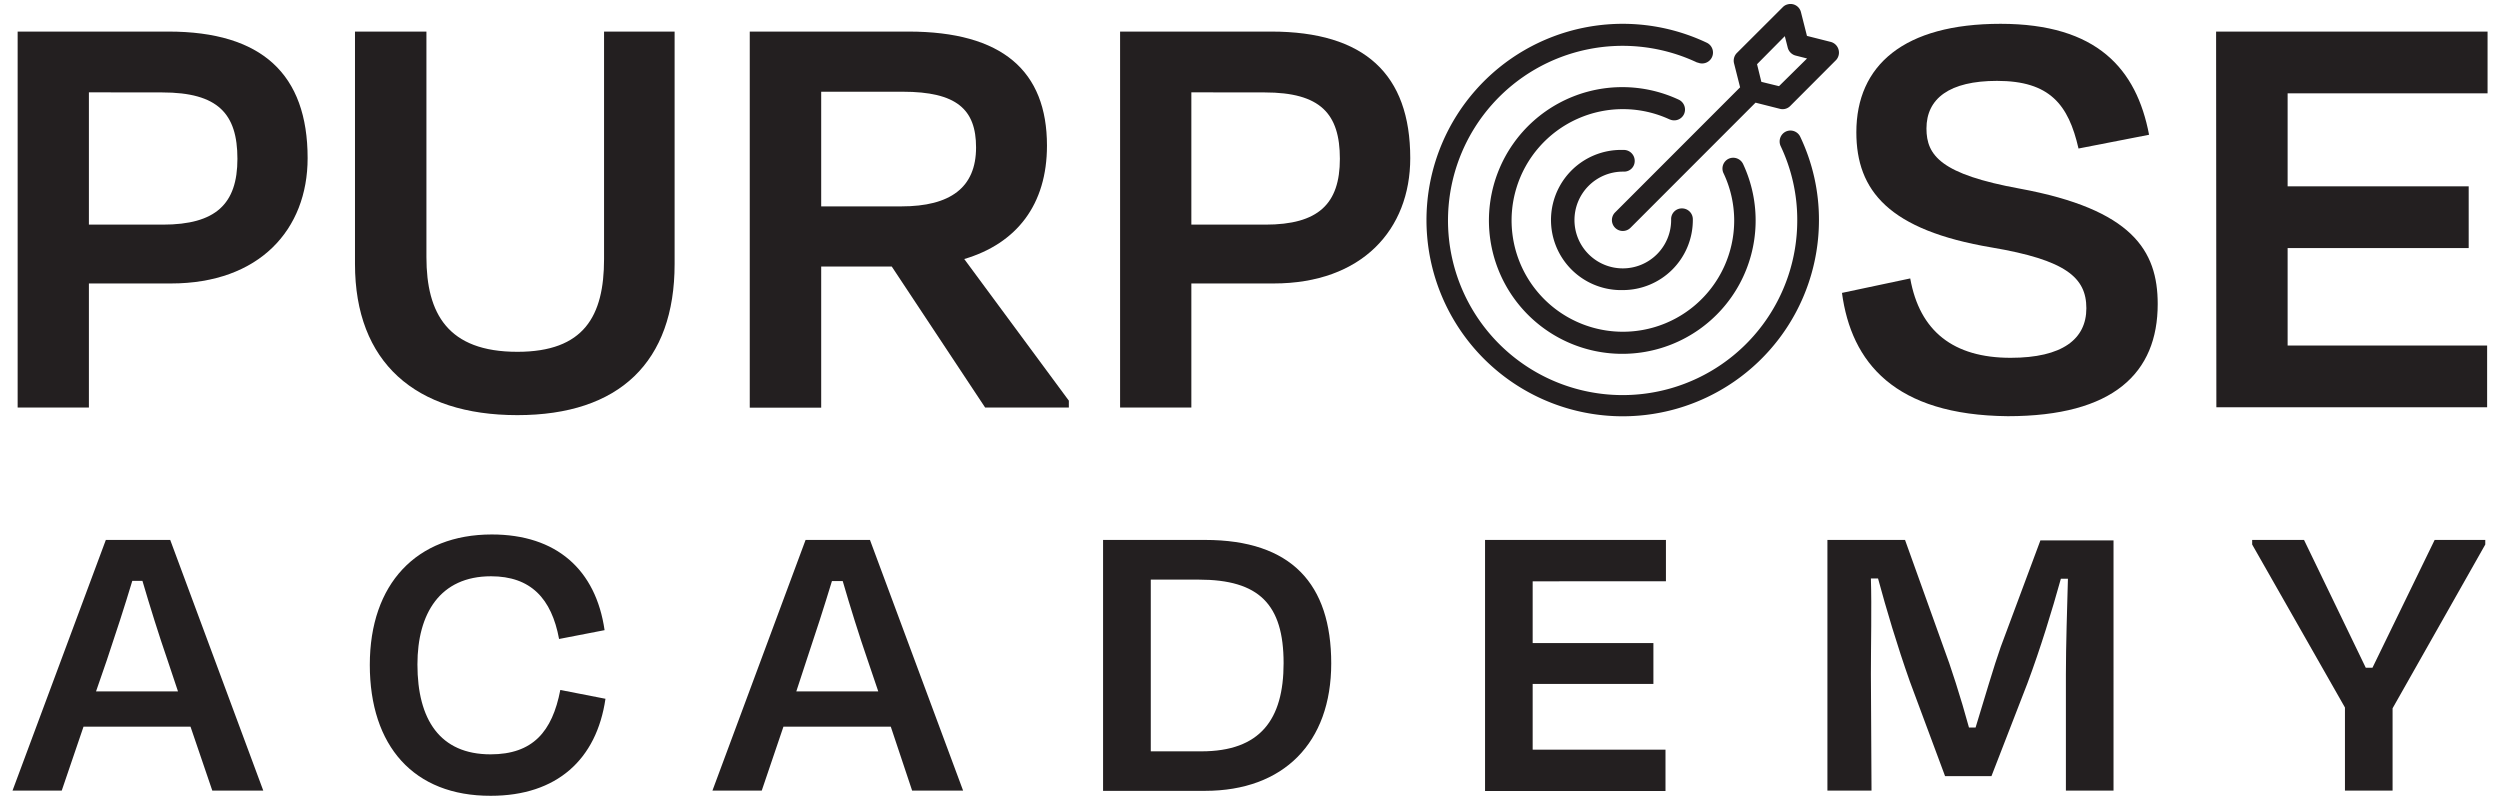 <svg id="Layer_1" data-name="Layer 1" xmlns="http://www.w3.org/2000/svg" viewBox="0 0 283.46 90.71"><defs><style>.cls-1{fill:#231f20;}</style></defs><path class="cls-1" d="M10.08,32.14V46.21H2V3.58H19.1c10.59,0,15.78,4.83,15.78,14.35,0,8.1-5.47,14.21-15.49,14.21Zm0-21.67v15h8.38c6,0,8.46-2.34,8.46-7.46s-2.2-7.53-8.53-7.53Z"/><path class="cls-1" d="M68.49,29.37V3.58h8V29.94c0,11.09-6.25,17.13-17.83,17.13s-18.41-6-18.41-17.13V3.58h8.1V29.16c0,6.39,2.42,10.73,10.31,10.73C66.22,39.89,68.49,35.84,68.49,29.37Z"/><path class="cls-1" d="M101.11,30.22h-8v16h-8.1V3.58H103c10.66,0,15.71,4.47,15.71,12.93,0,6.68-3.42,11.09-9.38,12.86l11.86,16.06v.78H111.7Zm-8-19.82v13h9.1c5.54,0,8.46-2.13,8.46-6.68,0-4.33-2.21-6.32-8.32-6.32Z"/><path class="cls-1" d="M135.08,32.14V46.21H127V3.58h17.13c10.59,0,15.77,4.83,15.77,14.35,0,8.1-5.47,14.21-15.49,14.21Zm0-21.67v15h8.39c6,0,8.45-2.34,8.45-7.46s-2.2-7.53-8.52-7.53Z"/><path class="cls-1" d="M208.85,33.21l7.74-1.64c1.07,6,4.91,9,11.38,9,5.89,0,8.59-2.13,8.59-5.62s-2.34-5.47-10.73-6.89C214.18,26.1,210.48,21.63,210.48,15c0-7.61,5.4-12.3,16.35-12.3s15.42,5.12,16.84,12.58l-8,1.56c-1.14-5-3.27-7.67-9.24-7.67-5.4,0-8,2-8,5.4,0,3.06,1.64,5.19,10.59,6.82,12.72,2.35,15.63,7,15.63,13.08,0,7.81-5,12.72-17,12.72C214.82,47.07,209.91,41.1,208.85,33.21Z"/><path class="cls-1" d="M251.27,3.58h30.78v7H259.38V21.13h20.53v7H259.38V39.18H282v7h-30.7Z"/><path class="cls-1" d="M21.6,82.39H9.47L7,89.64H1.42L12,61.22h7.3L29.85,89.64H24.07Zm-10.71-4h9.29L19,74.86c-1-2.89-2-6.11-2.85-9H15c-.85,2.84-1.9,6.06-2.89,9Z"/><path class="cls-1" d="M41.93,75.38c0-9.19,5.3-14.78,13.83-14.78,7.34,0,11.8,4,12.79,10.85l-5.16,1c-.85-4.6-3.22-7.11-7.72-7.11-5.78,0-8.34,4.22-8.34,10,0,6.26,2.56,10.19,8.29,10.19,4.78,0,7-2.56,7.91-7.3l5.12,1c-1,6.87-5.5,11-13,11C46.9,90.26,41.93,84.57,41.93,75.38Z"/><path class="cls-1" d="M101,82.39H88.83l-2.46,7.25H80.78L91.34,61.22h7.3L109.2,89.64h-5.78Zm-10.71-4h9.29l-1.19-3.51c-1-2.89-2-6.11-2.84-9H94.33c-.86,2.84-1.9,6.06-2.89,9Z"/><path class="cls-1" d="M125.07,61.22h11.56c9.81,0,14.31,5,14.31,14s-5.4,14.45-14.31,14.45H125.07Zm5.41,4.5V85.19h5.73c6.68,0,9.33-3.6,9.33-10,0-6.68-2.79-9.47-9.62-9.47Z"/><path class="cls-1" d="M168.38,61.22h20.51v4.69H173.78v7h13.69v4.64H173.78V85h15.06v4.69H168.38Z"/><path class="cls-1" d="M212.2,89.64h-5V61.22H216l4.4,12.27c.71,1.85,1.95,5.68,2.85,9H224c1-3.27,2.09-7,2.85-9.14l4.5-12.08h8.29V89.64h-5.4V76.47c0-3.31.14-7.53.23-10.85h-.8c-1,3.6-2.32,7.92-3.79,11.85L225.8,88h-5.26l-4-10.75c-1.47-4.17-2.65-8.15-3.6-11.66h-.81c.1,3.32,0,7.44,0,10.85Z"/><path class="cls-1" d="M265.88,89.64V80.22L255.36,61.74v-.52h5.88l7,14.49H269l7.05-14.49h5.74v.52L271.28,80.31v9.33Z"/><path class="cls-1" d="M208.46,5.62a1.24,1.24,0,0,0-.89-.87l-2.69-.68-.68-2.69a1.22,1.22,0,0,0-1.49-.89,1.16,1.16,0,0,0-.57.32L196.94,6a1.24,1.24,0,0,0-.33,1.17l.69,2.73L183.13,24.08a1.23,1.23,0,0,0,1.74,1.75l14.18-14.19,2.73.69A1.21,1.21,0,0,0,203,12l5.19-5.2A1.25,1.25,0,0,0,208.46,5.62Zm-6.75,4.15-2-.49-.49-2,3.15-3.18.33,1.3a1.25,1.25,0,0,0,.89.9l1.3.33ZM178.52,25A5.48,5.48,0,0,0,184,30.43h0A5.48,5.48,0,0,0,189.48,25v-.12a1.21,1.21,0,0,1,1.2-1.25,1.23,1.23,0,0,1,1.26,1.2V25A7.94,7.94,0,0,1,184,32.89h0A7.94,7.94,0,1,1,183.61,17h.53a1.24,1.24,0,0,1,1.21,1.26h0a1.2,1.2,0,0,1-1.21,1.2H184A5.49,5.49,0,0,0,178.52,25Zm10.83-11.44A12.62,12.62,0,1,0,196.63,25v0a12.56,12.56,0,0,0-1.19-5.32A1.23,1.23,0,0,1,196,18a1.24,1.24,0,0,1,1.64.6,15.12,15.12,0,1,1-7.3-7.3,1.24,1.24,0,0,1,.6,1.64,1.23,1.23,0,0,1-1.64.59Zm3.1-6.46A19.8,19.8,0,1,0,203.78,25v0a19.48,19.48,0,0,0-1.88-8.43,1.25,1.25,0,0,1,.58-1.65,1.23,1.23,0,0,1,1.64.59,21.88,21.88,0,0,1,2.12,9.48A22.25,22.25,0,1,1,193.49,4.83a1.23,1.23,0,0,1-1,2.26l-.08,0Z"/></svg>
